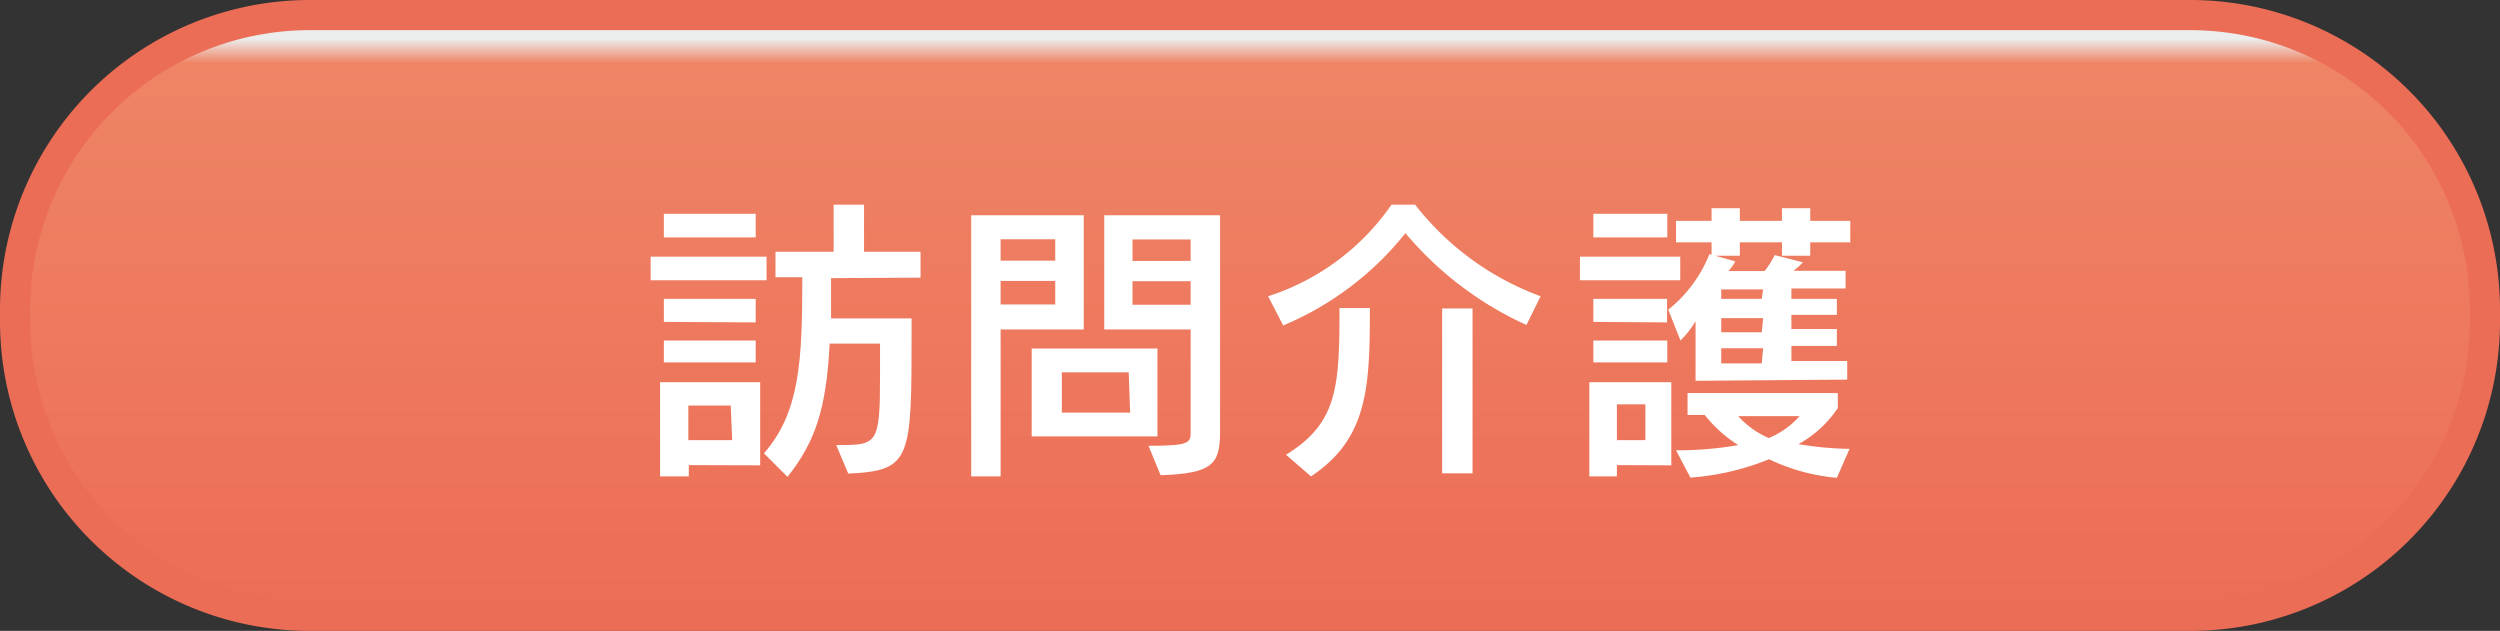 <svg id="レイヤー_1" data-name="レイヤー 1" xmlns="http://www.w3.org/2000/svg" xmlns:xlink="http://www.w3.org/1999/xlink" viewBox="0 0 106.16 26.79"><rect x="0" y="0" width="106.16" height="26.79" fill="#333333" stroke="none"/><defs><style>.cls-1{fill:url(#linear-gradient);}.cls-2{fill:none;stroke:#ec6d56;stroke-miterlimit:10;stroke-width:1.28px;}.cls-3{fill:#fff;}</style><linearGradient id="linear-gradient" x1="53.08" y1="26.15" x2="53.08" y2="0.64" gradientUnits="userSpaceOnUse"><stop offset="0" stop-color="#ec6d56"/><stop offset="0.92" stop-color="#ef8465"/><stop offset="0.96" stop-color="#eceded"/></linearGradient></defs><title>訪問介護</title><path class="cls-1" d="M13.15.64H93a12.52,12.52,0,0,1,12.52,12.52v.48A12.51,12.51,0,0,1,93,26.15H13.15A12.51,12.51,0,0,1,.64,13.64v-.48A12.52,12.52,0,0,1,13.15.64Z"/><path class="cls-2" d="M13.15.64H93a12.52,12.52,0,0,1,12.52,12.52v.48A12.51,12.51,0,0,1,93,26.15H13.15A12.51,12.51,0,0,1,.64,13.64v-.48A12.52,12.52,0,0,1,13.15.64Z"/><path class="cls-3" d="M261.54,420.21v-1h4.92v1Zm1.62,7.85v.48h-1.22v-4h4.25v3.53Zm-1.06-9.67v-1H266v1Zm0,5.31v-.93H266v.93Zm0-1.72V421H266V422Zm2.84,3.55h-1.8V427H265Zm4.26-5.41c0,.7,0,1.14,0,1.71h3.42v.47c0,5.52,0,6-2.69,6.12l-.51-1.21h0c1.76,0,1.86,0,1.86-3v-1.31h-2.14c-.14,2.74-.59,4.15-1.79,5.66l-1-1c1.53-1.75,1.63-3.94,1.63-7.48h-1.14V419h2.47v-2h1.29v2H273v1.1Z" transform="translate(-233.91 -408.31)"/><path class="cls-3" d="M276.4,422.3v6.24h-1.25V417.45h4.78v4.85Zm2.32-3.83H276.4v.91h2.32Zm0,1.77H276.4v1h2.32Zm-1,6.6v-3.73h5.34v3.73Zm4.12-2.72H279v1.71h2.9Zm1.35,4.36-.51-1.24c1.72,0,1.79-.12,1.79-.57V422.3h-3.67v-4.85h4.92v9.07C285.73,428,285.47,428.41,283.2,428.49Zm1.28-10H282v.91h2.47Zm0,1.77H282v1h2.47Z" transform="translate(-233.91 -408.31)"/><path class="cls-3" d="M298.73,422.11a14.58,14.58,0,0,1-5.14-3.9,13.11,13.11,0,0,1-5.19,3.92l-.64-1.24A10.14,10.14,0,0,0,293,417h1a12,12,0,0,0,5.33,3.89Zm-9.15,6.43-1.06-.92c2.19-1.35,2.27-2.87,2.27-6.23h1.29C292.08,424.75,292,426.93,289.58,428.54Zm5.57-.13v-7h1.29v7Z" transform="translate(-233.91 -408.31)"/><path class="cls-3" d="M301,420.21v-1h4.26v1Zm1.57,7.85v.48h-1.17v-4h3.48v3.53Zm-1-9.67v-1h3.14v1Zm0,5.31v-.93h3.14v.93Zm0-1.72V421h3.13V422Zm2.21,3.5h-1.21V427h1.21Zm2.13-1v-2.53a4.06,4.06,0,0,1-.64.82l-.52-1.31a5.74,5.74,0,0,0,1.75-2.36l1.1.31a2.37,2.37,0,0,1-.29.41h1.53a3.46,3.46,0,0,0,.43-.68l1.2.31a3.7,3.7,0,0,1-.4.36h2.21v.75h-2.3V421h1.93v.68h-1.93v.6h1.93V423h-1.93v.64h2.37v.79Zm6,4.12a8.33,8.33,0,0,1-2.88-.79,10.85,10.85,0,0,1-3.34.78l-.61-1.16a14.49,14.49,0,0,0,2.64-.22,5.67,5.67,0,0,1-1.42-1.28h-.73V425h6.38v.64a4.79,4.79,0,0,1-1.67,1.53,14,14,0,0,0,2.17.2Zm-1.13-10v.57h-1.2v-.57h-1.79v.57h-1.2v-.57h-1.51v-.91h1.51v-.54h1.2v.54h1.79v-.54h1.2v.54h1.7v.91Zm-2,2H307V421h1.72Zm0,1.22H307v.6h1.72Zm0,1.28H307v.64h1.72Zm-1.06,2.88a3.72,3.72,0,0,0,1.3.93,3.61,3.61,0,0,0,1.31-.93Z" transform="translate(-233.91 -408.31)"/></svg>